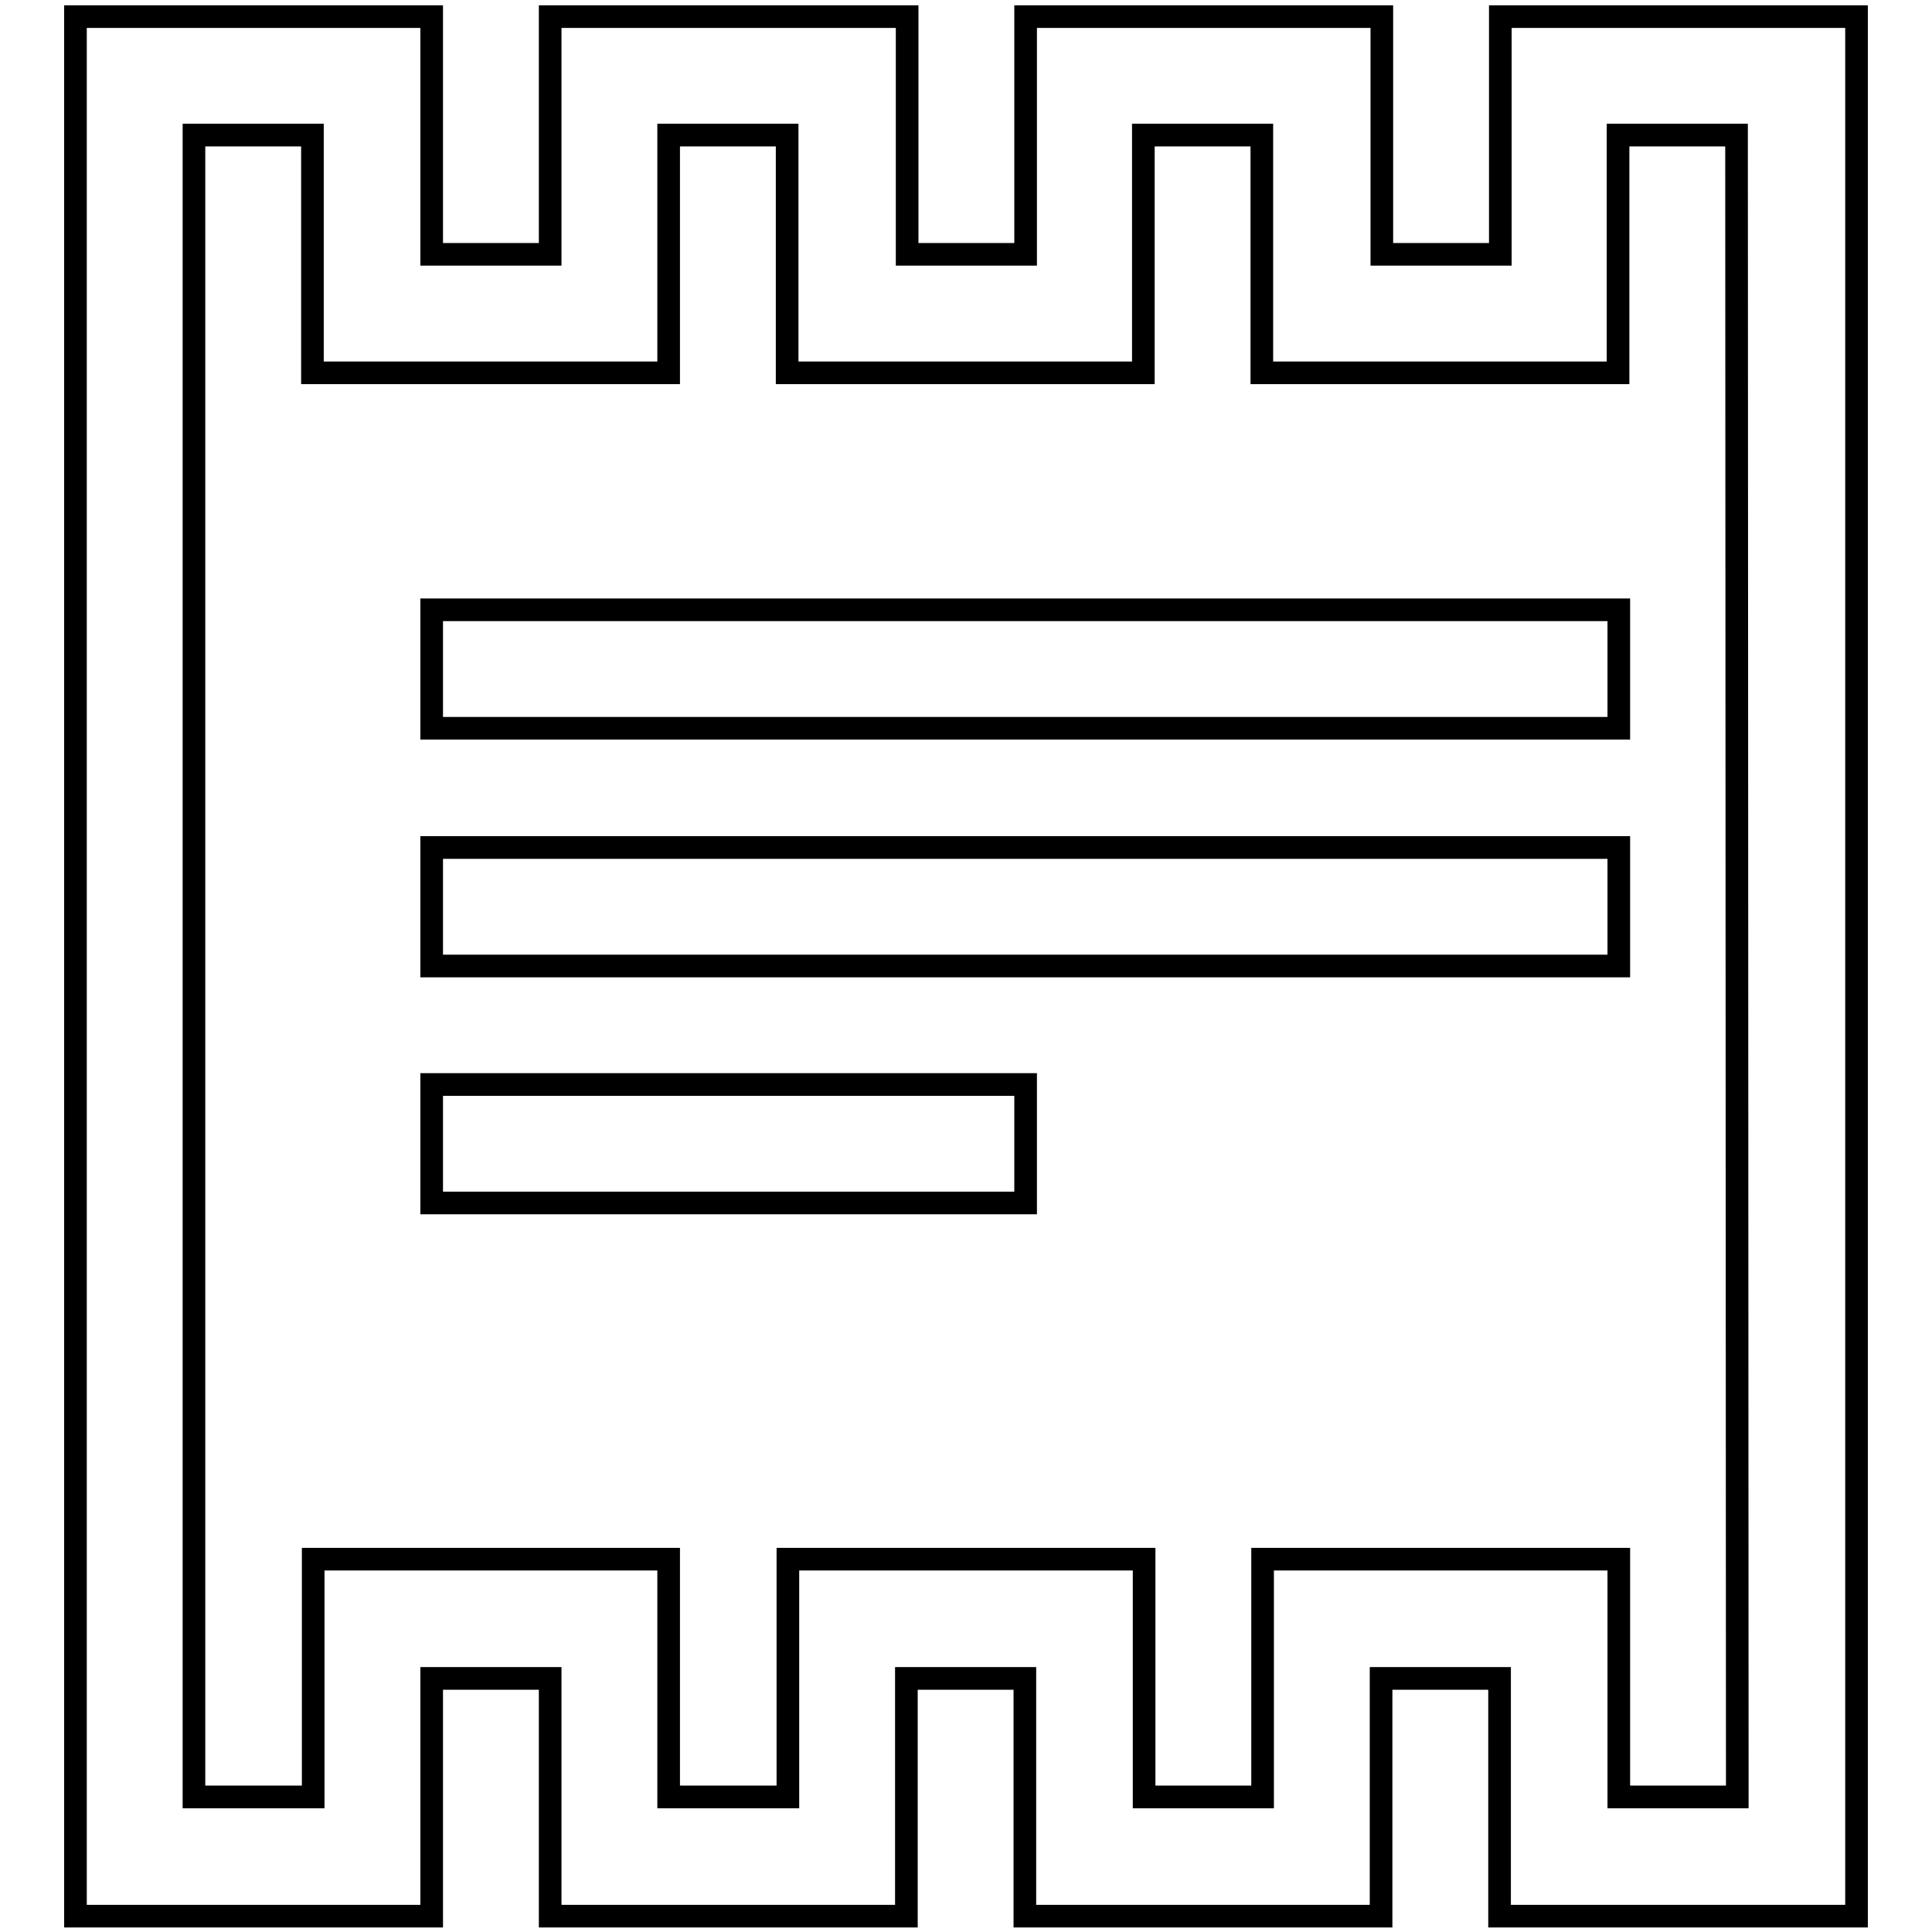<?xml version="1.0" encoding="utf-8"?>
<!-- Svg Vector Icons : http://www.onlinewebfonts.com/icon -->
<!DOCTYPE svg PUBLIC "-//W3C//DTD SVG 1.1//EN" "http://www.w3.org/Graphics/SVG/1.1/DTD/svg11.dtd">
<svg version="1.1" xmlns="http://www.w3.org/2000/svg" xmlns:xlink="http://www.w3.org/1999/xlink" x="0px" y="0px" viewBox="0 0 256 256" enable-background="new 0 0 256 256" xml:space="preserve">
<g><g><g><path stroke-width="3" fill-opacity="0" stroke="#000000"  d="M198.8,2.2v31.5h-15.7V2.2h-47.2v31.5h-15.7V2.2H72.9v31.5H57.2V2.2H10v251.7h47.2v-31.5h15.7v31.5h47.2v-31.5h15.7v31.5h47.2v-31.5h15.7v31.5H246V2.2H198.8z M230.2,238.1h-15.7v-31.5h-47.2v31.5h-15.7v-31.5h-47.2v31.5H88.6v-31.5H41.5v31.5H25.7V17.9h15.7v31.5h47.2V17.9h15.7v31.5h47.2V17.9h15.7v31.5h47.2V17.9h15.7L230.2,238.1L230.2,238.1z M57.2,80.8h157.3v15.7H57.2V80.8z M57.2,112.3h157.3V128H57.2V112.3z M57.2,143.7h78.7v15.7H57.2V143.7z"/></g><g></g><g></g><g></g><g></g><g></g><g></g><g></g><g></g><g></g><g></g><g></g><g></g><g></g><g></g><g></g></g></g>
</svg>